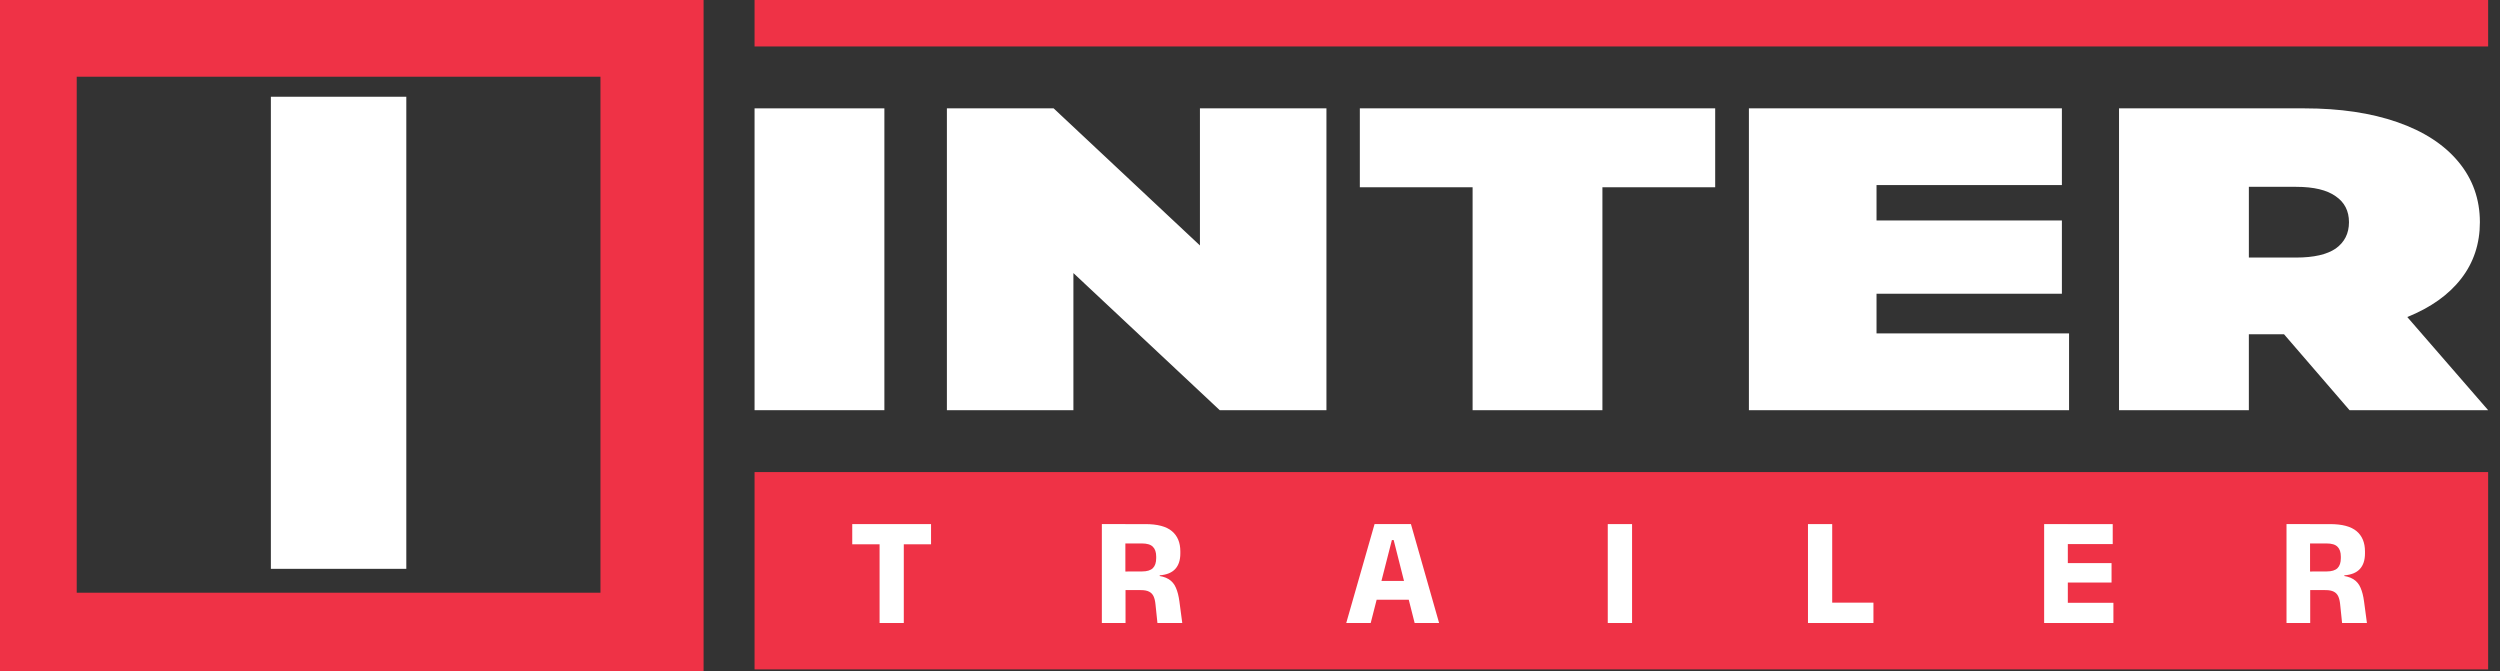 <?xml version="1.0" encoding="UTF-8"?> <svg xmlns="http://www.w3.org/2000/svg" xmlns:xlink="http://www.w3.org/1999/xlink" fill="none" height="40" viewBox="0 0 149 40" width="149"><rect x="0" y="0" width="149" height="40" fill="#333333" stroke="none"/><clipPath id="a"><path d="m0 0h148.293v40h-148.293z"></path></clipPath><g clip-path="url(#a)"><path d="m16.144 5.766h8.072v28.136h-8.072z" fill="#fff"></path><path d="m148.293 0h-103.321v2.768h103.321z" fill="#ef3246"></path><path d="m148.293 28.136h-103.321v11.762h103.321z" fill="#ef3246"></path><path d="m1.499 1.499h37.361v36.9h-37.361z" stroke="#ef3246" stroke-width="6.146"></path><g fill="#fff"><path d="m44.972 6.458h7.737v17.989h-7.737z"></path><path d="m79.056 6.458v17.989h-6.36l-8.721-8.172v8.172h-7.54v-17.989h6.361l8.72 8.172v-8.172z"></path><path d="m87.767 11.16h-6.721v-4.703h21.179v4.703h-6.721v13.286h-7.737z"></path><path d="m123.316 19.872v4.574h-19.081v-17.989h18.654v4.574h-11.048v2.107h11.048v4.369h-11.048v2.364z"></path><path d="m136.13 19.924h-2.098v4.523h-7.738v-17.989h11.049c2.12 0 3.967.274 5.54.822 1.574.548 2.787 1.336 3.639 2.364.853 1.028 1.279 2.227 1.279 3.598 0 1.285-.371 2.407-1.115 3.366-.743.96-1.814 1.722-3.212 2.287l4.819 5.551h-8.262zm3.869-6.682c0-.668-.263-1.182-.787-1.542-.525-.377-1.312-.565-2.361-.565h-2.819v4.215h2.819c1.049 0 1.836-.18 2.361-.54.524-.377.787-.899.787-1.568z"></path><path d="m53.866 37.131h-1.443v-5.618h1.443zm1.624-4.691h-4.696v-1.204h4.696z"></path><path d="m70.463 37.131h-1.48l-.116-1.112c-.019-.197-.057-.357-.115-.48-.059-.126-.148-.218-.268-.277-.12-.061-.28-.092-.479-.092l-1.333-.005v-1.102l1.388-.005c.301 0 .518-.066.651-.198.132-.132.198-.331.198-.595v-.092c0-.261-.066-.457-.198-.586-.129-.132-.348-.198-.655-.198h-1.393v-1.153h1.601c.723 0 1.25.14 1.582.42.335.28.502.683.502 1.208v.12c0 .397-.102.706-.304.927-.203.221-.512.347-.927.378v.203l-.295-.198c.357.025.633.098.83.222.197.123.341.295.433.516.096.218.165.49.208.817zm-3.381 0h-1.412v-5.895h1.402v3.224l.009.535z"></path><path d="m81.694 37.131h-1.458l1.688-5.895h2.168l1.679 5.895h-1.458l-1.25-4.945h-.106zm2.634-1.388h-2.657v-1.121h2.657z"></path><path d="m97.271 31.236v5.895h-1.448v-5.895z"></path><path d="m109.199 31.236v5.895h-1.444v-5.895zm-.623 5.895v-1.213h3.081v1.213z"></path><path d="m123.242 37.131h-1.411v-5.895h1.411zm2.717 0h-3.708v-1.204h3.708zm-.111-2.412h-3.191v-1.158h3.191zm.07-2.292h-3.672v-1.19h3.672z"></path><path d="m141.069 37.131h-1.481l-.115-1.112c-.019-.197-.057-.357-.115-.48-.059-.126-.148-.218-.268-.277-.12-.061-.28-.092-.48-.092l-1.333-.005v-1.102l1.388-.005c.302 0 .519-.066.651-.198.132-.132.198-.331.198-.595v-.092c0-.261-.066-.457-.198-.586-.129-.132-.348-.198-.655-.198h-1.393v-1.153h1.6c.723 0 1.251.14 1.583.42.335.28.502.683.502 1.208v.12c0 .397-.101.706-.304.927s-.512.347-.927.378v.203l-.295-.198c.356.025.633.098.83.222.197.123.341.295.433.516.096.218.165.49.208.817zm-3.381 0h-1.412v-5.895h1.403v3.224l.009.535z"></path></g></g></svg> 